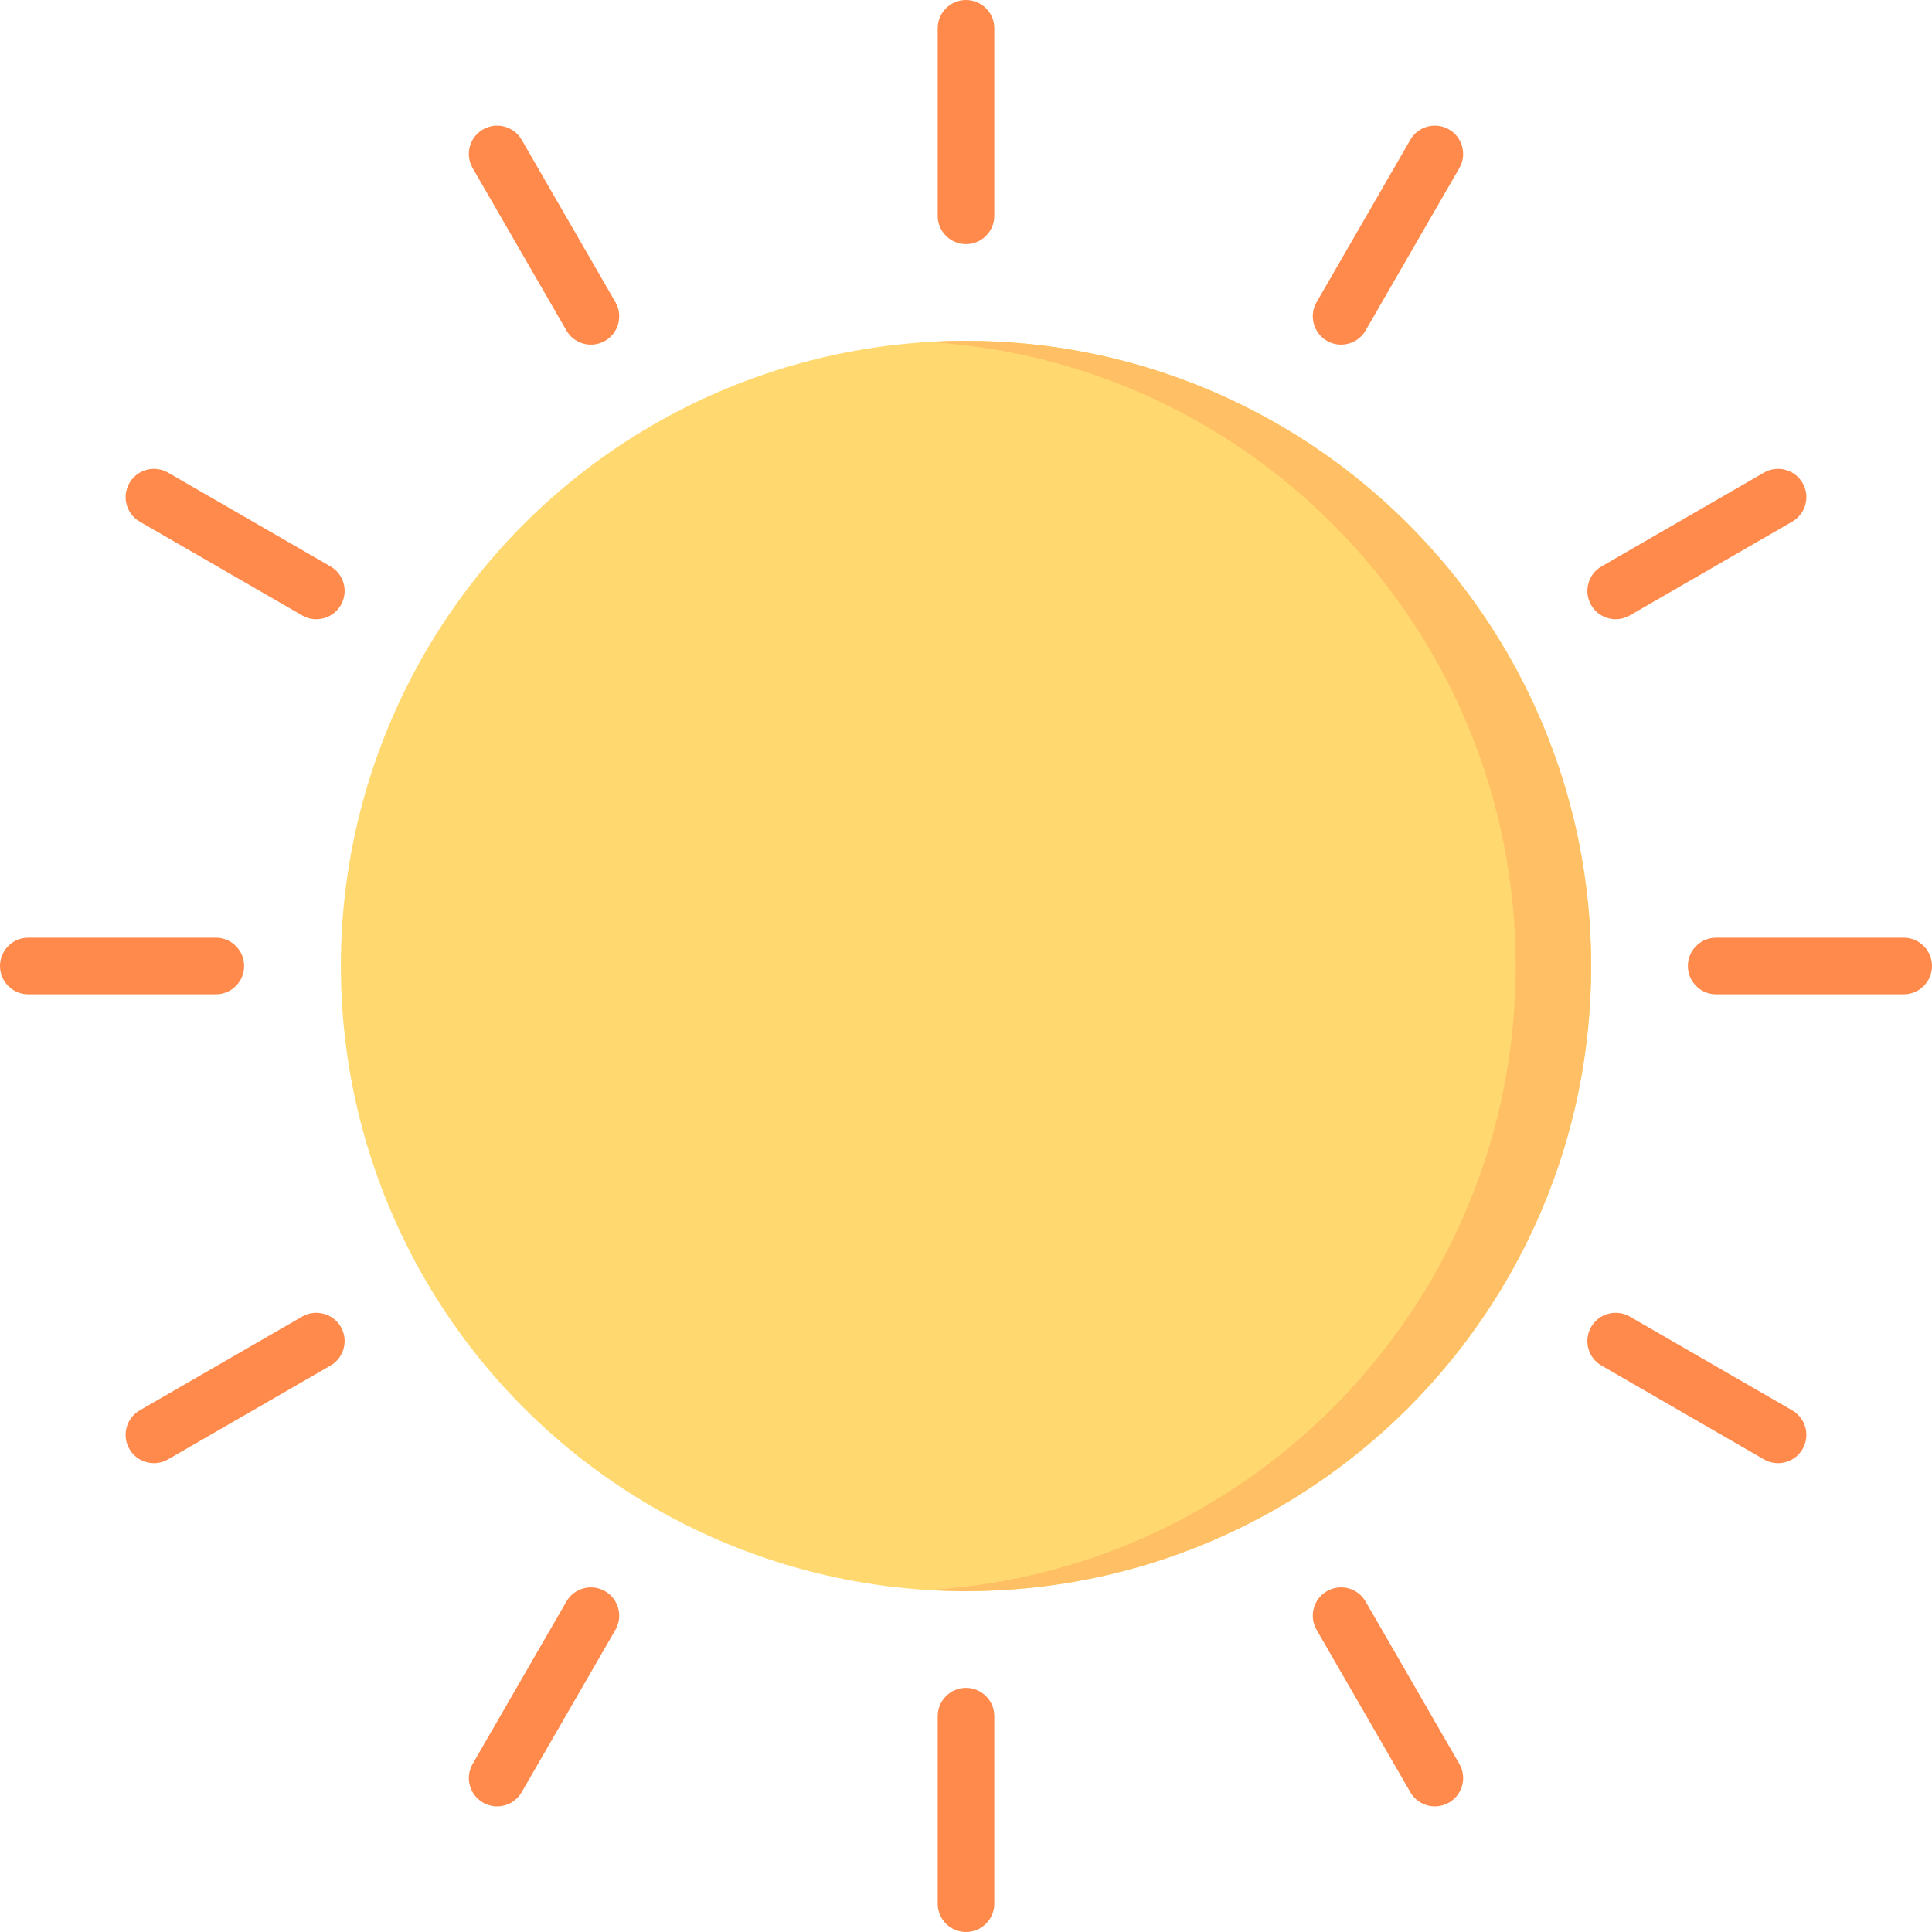 <?xml version="1.0" encoding="iso-8859-1"?>
<!-- Generator: Adobe Illustrator 19.0.0, SVG Export Plug-In . SVG Version: 6.00 Build 0)  -->
<svg version="1.1" id="Capa_1" xmlns="http://www.w3.org/2000/svg" xmlns:xlink="http://www.w3.org/1999/xlink" x="0px" y="0px"
	 viewBox="0 0 512 512" style="enable-background:new 0 0 512 512;" xml:space="preserve">
<circle style="fill:#FFD96F;" cx="256" cy="256" r="165.67"/>
<g>
	<path style="fill:#FF8A4C;" d="M256,0c-4.142,0-7.5,3.357-7.5,7.5v49.698c0,4.143,3.358,7.5,7.5,7.5c4.143,0,7.5-3.357,7.5-7.5V7.5
		C263.5,3.357,260.143,0,256,0z"/>
	<path style="fill:#FF8A4C;" d="M138.245,37.043c-2.072-3.588-6.659-4.814-10.245-2.745c-3.587,2.071-4.816,6.658-2.745,10.245
		l24.849,43.04c1.389,2.406,3.91,3.751,6.502,3.751c1.272,0,2.562-0.324,3.743-1.006c3.587-2.071,4.816-6.658,2.745-10.245
		L138.245,37.043z"/>
	<path style="fill:#FF8A4C;" d="M87.582,150.104l-43.039-24.849c-3.588-2.07-8.175-0.843-10.245,2.745
		c-2.071,3.587-0.842,8.174,2.745,10.245l43.039,24.849c1.181,0.682,2.471,1.006,3.743,1.006c2.592,0,5.113-1.345,6.502-3.751
		C92.399,156.762,91.17,152.175,87.582,150.104z"/>
	<path style="fill:#FF8A4C;" d="M64.698,256c0-4.143-3.358-7.5-7.5-7.5H7.5c-4.142,0-7.5,3.357-7.5,7.5s3.358,7.5,7.5,7.5h49.698
		C61.34,263.5,64.698,260.143,64.698,256z"/>
	<path style="fill:#FF8A4C;" d="M80.082,348.905l-43.04,24.85c-3.587,2.071-4.816,6.658-2.745,10.245
		c1.389,2.406,3.91,3.751,6.502,3.751c1.272,0,2.562-0.324,3.743-1.006l43.04-24.85c3.587-2.071,4.816-6.658,2.745-10.245
		C88.256,348.063,83.669,346.835,80.082,348.905z"/>
	<path style="fill:#FF8A4C;" d="M160.349,421.672c-3.588-2.071-8.174-0.843-10.245,2.745l-24.849,43.04
		c-2.071,3.587-0.842,8.174,2.745,10.245c1.181,0.682,2.471,1.006,3.743,1.006c2.592,0,5.113-1.345,6.502-3.751l24.849-43.04
		C165.165,428.33,163.936,423.743,160.349,421.672z"/>
	<path style="fill:#FF8A4C;" d="M256,447.302c-4.142,0-7.5,3.357-7.5,7.5V504.5c0,4.143,3.358,7.5,7.5,7.5
		c4.143,0,7.5-3.357,7.5-7.5v-49.698C263.5,450.659,260.143,447.302,256,447.302z"/>
	<path style="fill:#FF8A4C;" d="M361.896,424.417c-2.072-3.587-6.659-4.815-10.245-2.745c-3.587,2.071-4.816,6.658-2.745,10.245
		l24.85,43.04c1.39,2.406,3.91,3.751,6.502,3.751c1.272,0,2.563-0.324,3.743-1.006c3.587-2.071,4.816-6.658,2.745-10.245
		L361.896,424.417z"/>
	<path style="fill:#FF8A4C;" d="M474.957,373.755l-43.04-24.849c-3.589-2.071-8.175-0.843-10.245,2.745
		c-2.071,3.587-0.842,8.174,2.745,10.245l43.04,24.849c1.182,0.682,2.471,1.006,3.743,1.006c2.592,0,5.113-1.345,6.502-3.751
		C479.773,380.413,478.544,375.826,474.957,373.755z"/>
	<path style="fill:#FF8A4C;" d="M504.5,248.5h-49.698c-4.143,0-7.5,3.357-7.5,7.5s3.357,7.5,7.5,7.5H504.5
		c4.143,0,7.5-3.357,7.5-7.5S508.643,248.5,504.5,248.5z"/>
	<path style="fill:#FF8A4C;" d="M428.174,164.101c1.272,0,2.563-0.324,3.743-1.006l43.04-24.85
		c3.587-2.071,4.816-6.658,2.745-10.245c-2.072-3.588-6.66-4.814-10.245-2.745l-43.04,24.85c-3.587,2.071-4.816,6.658-2.745,10.245
		C423.061,162.756,425.582,164.101,428.174,164.101z"/>
	<path style="fill:#FF8A4C;" d="M384,34.298c-3.589-2.07-8.176-0.844-10.245,2.745l-24.849,43.04
		c-2.071,3.587-0.842,8.174,2.745,10.245c1.182,0.682,2.471,1.006,3.743,1.006c2.592,0,5.113-1.345,6.502-3.751l24.849-43.04
		C388.816,40.956,387.587,36.369,384,34.298z"/>
</g>
<path style="fill:#FFC065;" d="M256,90.333c-3.359,0-6.691,0.112-10,0.309C332.838,95.814,401.667,167.863,401.667,256
	S332.838,416.186,246,421.358c3.309,0.197,6.641,0.309,10,0.309c91.495,0,165.667-74.171,165.667-165.667S347.495,90.333,256,90.333
	z"/>
<g>
</g>
<g>
</g>
<g>
</g>
<g>
</g>
<g>
</g>
<g>
</g>
<g>
</g>
<g>
</g>
<g>
</g>
<g>
</g>
<g>
</g>
<g>
</g>
<g>
</g>
<g>
</g>
<g>
</g>
</svg>
